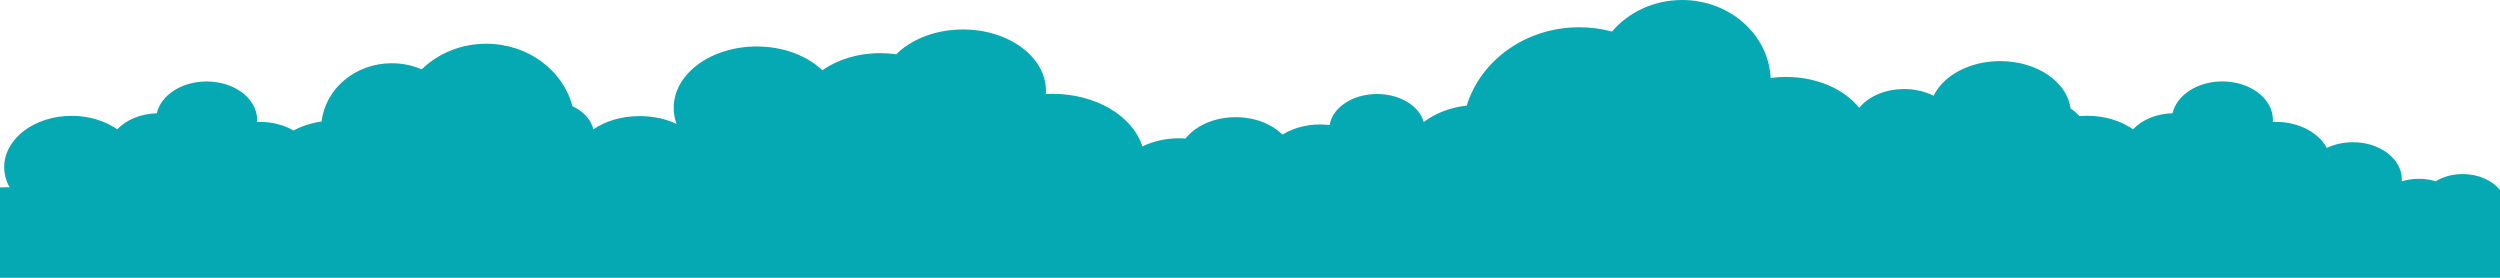 <svg xmlns="http://www.w3.org/2000/svg" width="1440" height="160" viewBox="0 0 1440 160" fill="none"><path d="M968.878 0C996.283 0 1018.64 19.883 1019.89 44.89C1022.75 44.512 1025.68 44.302 1028.69 44.302C1046.67 44.302 1062.38 51.443 1070.9 62.112C1076.17 55.629 1085.79 51.289 1096.77 51.289C1103.08 51.289 1108.93 52.717 1113.76 55.153C1119.38 43.518 1134.42 35.201 1152.08 35.201C1173.26 35.201 1190.64 47.13 1192.6 62.393C1194.53 63.737 1196.28 65.235 1197.81 66.887C1199.3 66.761 1200.8 66.691 1202.34 66.691C1212.47 66.692 1221.71 69.645 1228.62 74.476C1233.74 69.043 1242 65.458 1251.37 65.234C1253.74 54.817 1265.7 46.893 1280.07 46.893C1296.16 46.893 1309.19 56.806 1309.19 69.043C1309.19 69.435 1309.18 69.841 1309.15 70.233C1309.72 70.191 1310.29 70.191 1310.86 70.191C1324.15 70.191 1335.53 76.409 1340.27 85.216C1344.62 83.115 1349.77 81.911 1355.3 81.911C1370.84 81.911 1383.45 91.502 1383.45 103.334C1383.45 103.698 1383.45 104.076 1383.42 104.44C1386.44 103.502 1389.77 102.983 1393.21 102.983C1396.66 102.983 1399.94 103.502 1402.95 104.426C1407.22 101.808 1412.64 100.254 1418.55 100.254C1427.67 100.254 1435.64 103.971 1440 109.52V160H0V107.95C1.291 107.88 2.598 107.843 3.918 107.843C4.45 107.843 4.981 107.856 5.513 107.856C3.523 104.3 2.414 100.394 2.414 96.277C2.414 79.951 19.808 66.719 41.258 66.719C51.39 66.719 60.626 69.673 67.538 74.504C72.657 69.071 80.922 65.487 90.295 65.263C92.665 54.845 104.62 46.92 118.991 46.92C135.079 46.92 148.112 56.834 148.112 69.071C148.112 69.463 148.098 69.87 148.067 70.262C148.645 70.22 149.207 70.22 149.784 70.22C157.03 70.22 163.699 72.067 169.046 75.176C173.786 72.627 179.3 70.822 185.271 69.981C187.382 51.121 204.67 36.419 225.694 36.419C231.847 36.419 237.695 37.693 242.921 39.947C252.233 30.86 265.434 25.189 280.063 25.189C304.126 25.189 324.3 40.521 329.724 61.16C335.998 64.087 340.494 68.903 341.771 74.532C348.439 69.814 357.918 66.873 368.431 66.873C376.376 66.873 383.713 68.539 389.714 71.395C388.62 68.427 388.043 65.319 388.043 62.099C388.043 42.58 409.447 26.772 435.864 26.771C451.253 26.771 464.94 32.134 473.69 40.48C482.289 34.375 493.971 30.622 506.838 30.622C510.043 30.622 513.188 30.846 516.211 31.294C524.931 22.599 538.892 16.971 554.66 16.971C581.062 16.971 602.467 32.792 602.467 52.297C602.467 52.913 602.451 53.529 602.405 54.145C603.681 54.09 604.973 54.047 606.279 54.047C631.451 54.047 652.521 66.971 658.021 84.333C664.142 81.365 671.465 79.643 679.318 79.643C680.518 79.643 681.719 79.684 682.889 79.769C688.677 72.432 699.432 67.489 711.768 67.489C722.827 67.489 732.625 71.452 738.701 77.57C744.535 73.902 752.085 71.689 760.349 71.689C762.232 71.689 764.071 71.801 765.863 72.025C767.504 61.944 779.11 54.145 793.177 54.145C806.423 54.145 817.483 61.062 820.096 70.275C826.582 65.319 835.196 61.903 844.842 60.81C852.848 34.767 878.84 15.696 909.647 15.696C916.21 15.696 922.545 16.565 928.546 18.175C937.904 7.113 952.487 0 968.878 0Z" fill="#04A9B4"></path></svg>